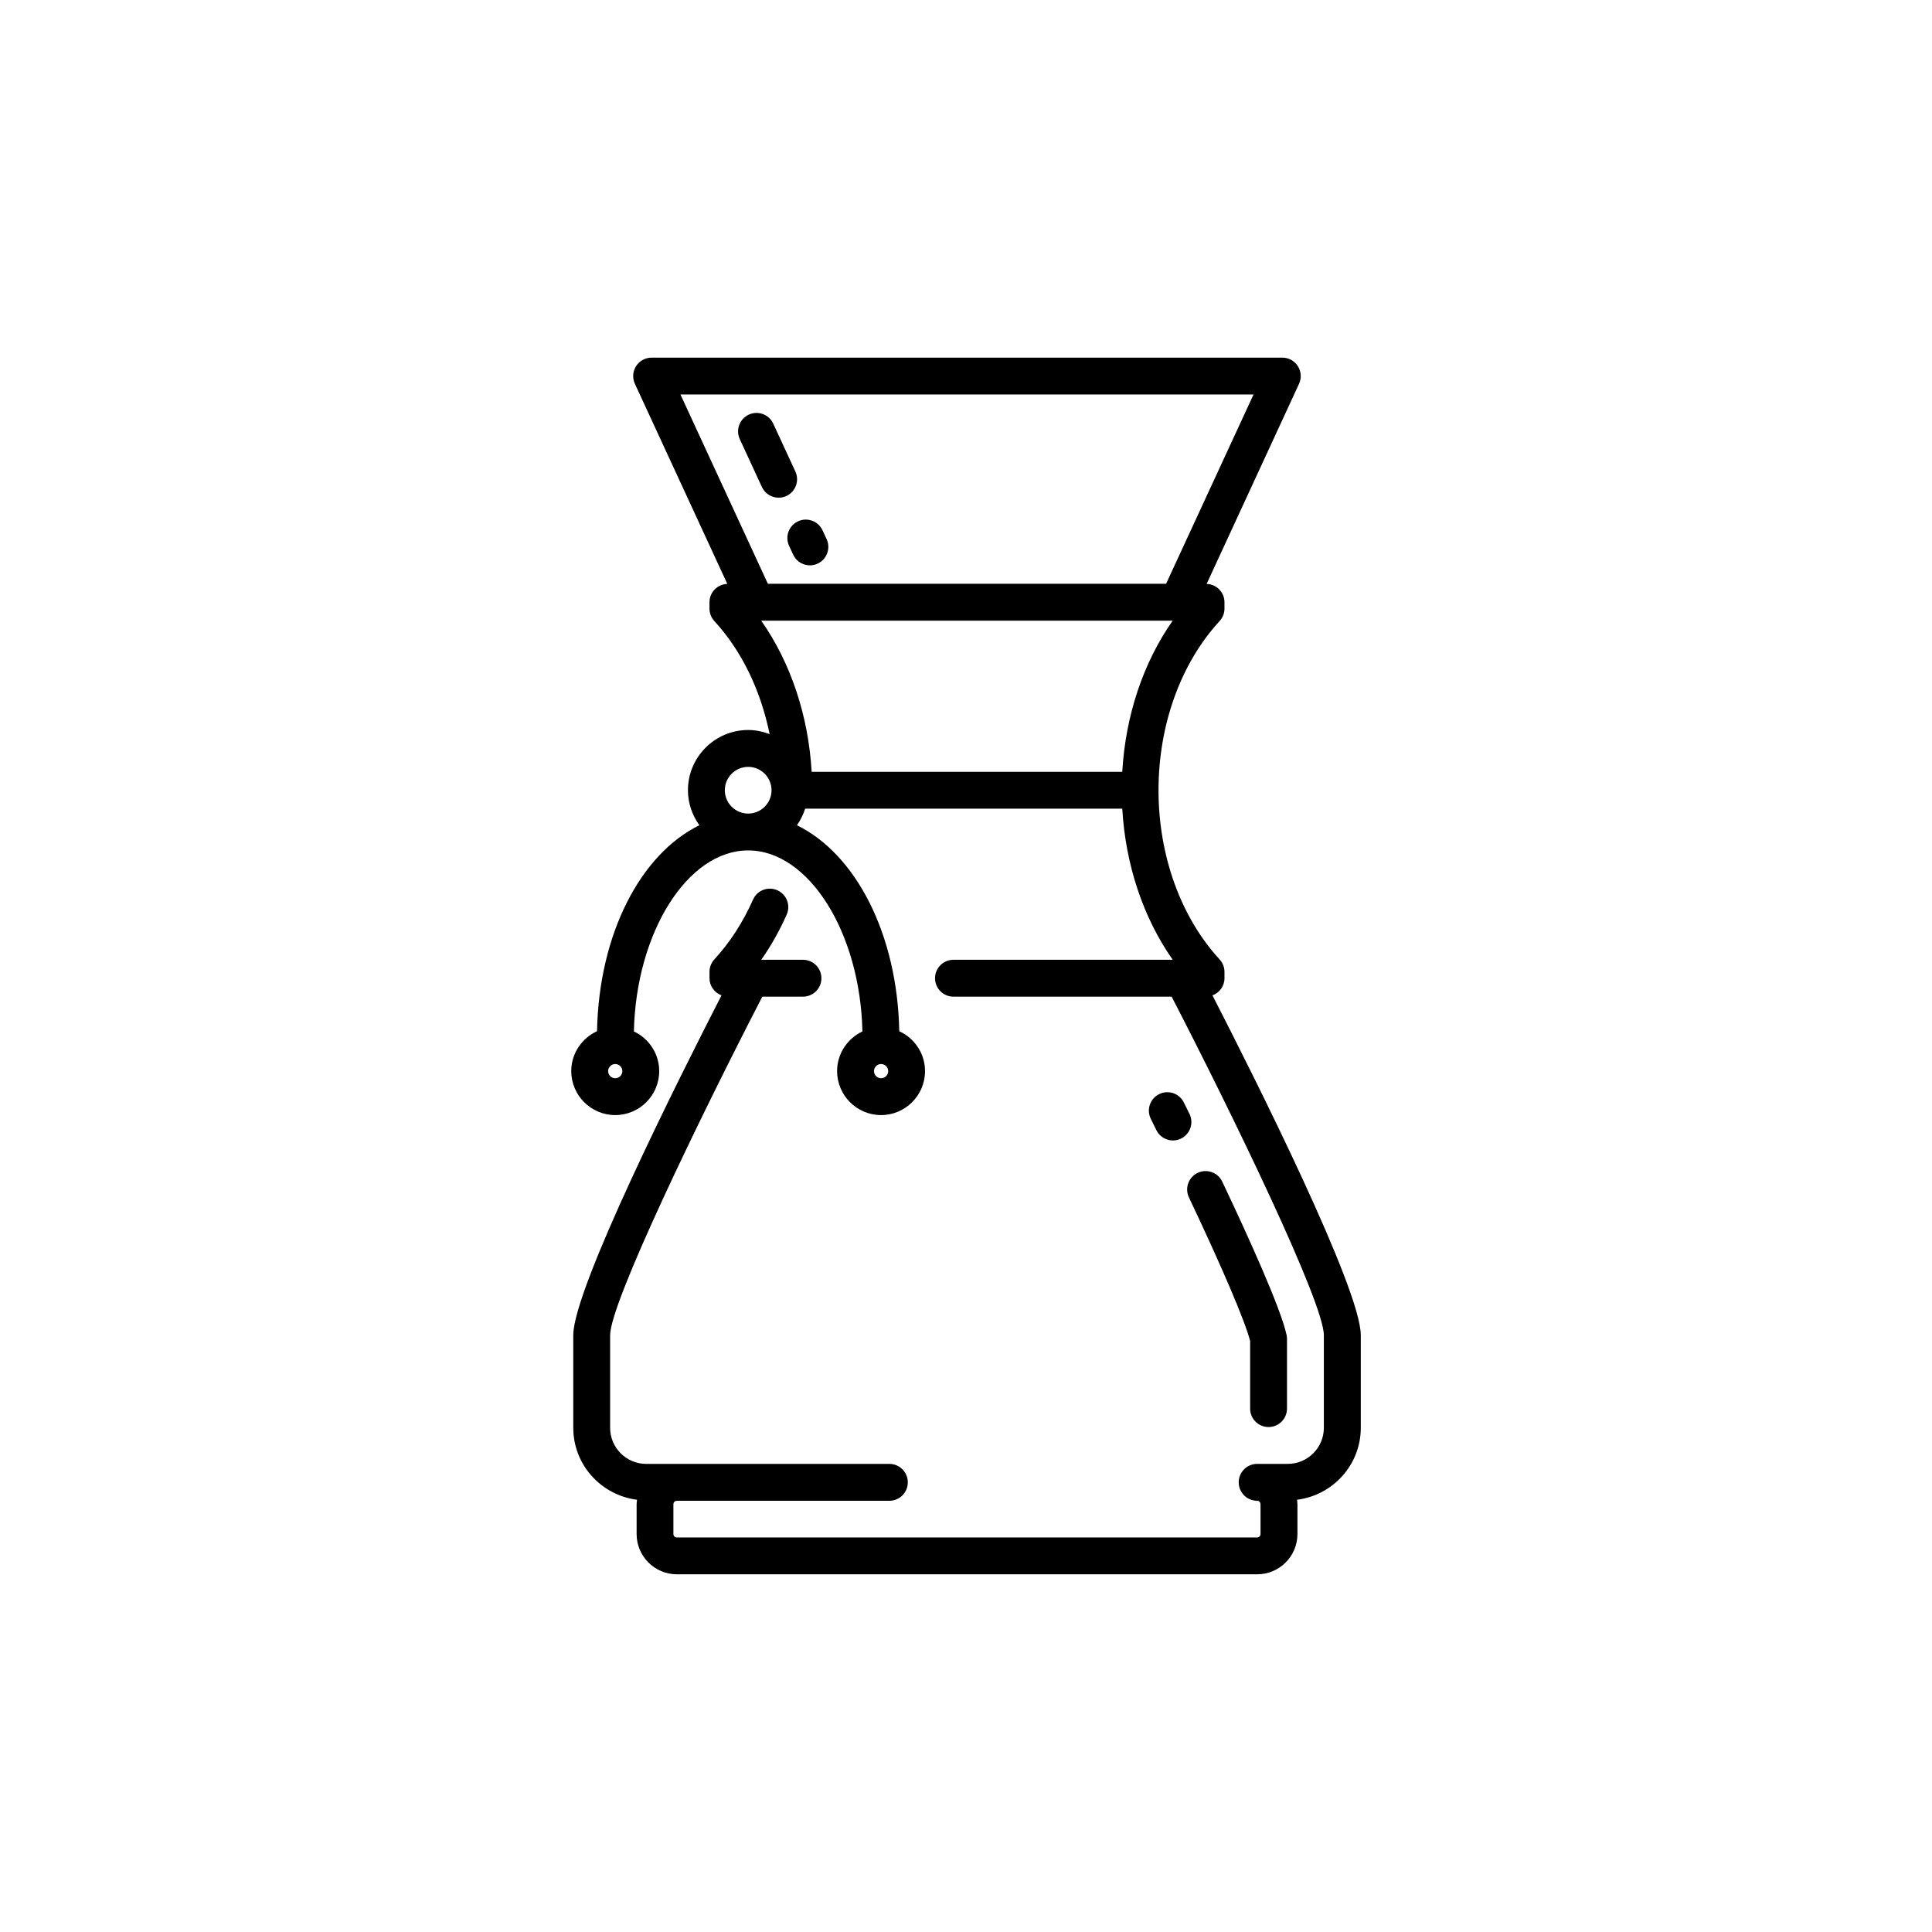 <?xml version="1.0" encoding="UTF-8"?>
<!-- Uploaded to: SVG Find, www.svgrepo.com, Generator: SVG Find Mixer Tools -->
<svg fill="#000000" width="800px" height="800px" version="1.1" viewBox="144 144 512 512" xmlns="http://www.w3.org/2000/svg">
 <g>
  <path d="m352.39 275.45c2.453-1.137 3.523-4.035 2.394-6.484l-5.863-12.691c-1.129-2.453-4.019-3.527-6.481-2.394-2.453 1.137-3.523 4.035-2.394 6.484l5.863 12.691c0.82 1.789 2.594 2.836 4.438 2.836 0.684 0.008 1.383-0.133 2.043-0.441z"/>
  <path d="m353.11 288.63 1.082 2.352c0.828 1.789 2.594 2.84 4.445 2.84 0.68 0 1.375-0.141 2.035-0.449 2.449-1.129 3.523-4.031 2.398-6.481l-1.09-2.352c-1.129-2.445-4.031-3.527-6.473-2.394-2.457 1.129-3.527 4.035-2.398 6.484z"/>
  <path d="m465.31 407.79c1.855-0.695 3.188-2.449 3.188-4.543v-1.691c0-1.223-0.465-2.414-1.293-3.309-10.273-11.156-16.164-27.449-16.188-44.727 0-0.035 0.02-0.059 0.02-0.098 0-0.035-0.02-0.066-0.02-0.102 0.023-17.285 5.914-33.574 16.188-44.727 0.832-0.906 1.293-2.086 1.293-3.309v-1.691c0-2.641-2.106-4.758-4.727-4.852l24.488-53.031c0.699-1.512 0.578-3.273-0.316-4.68-0.895-1.41-2.445-2.254-4.109-2.254h-167.15c-1.664 0-3.215 0.852-4.117 2.254-0.898 1.402-1.012 3.168-0.316 4.68l24.496 53.031c-2.625 0.09-4.727 2.207-4.727 4.852v1.691c0 1.223 0.465 2.41 1.293 3.309 7.266 7.891 12.289 18.383 14.645 29.957-1.773-0.676-3.672-1.094-5.684-1.094-8.797 0-15.961 7.164-15.961 15.961 0 3.465 1.148 6.66 3.031 9.281-15.586 7.633-26.625 28.793-27.125 54.582-4.016 1.84-6.832 5.879-6.832 10.578 0 6.422 5.231 11.652 11.656 11.652 6.43 0 11.652-5.231 11.652-11.652 0-4.648-2.754-8.652-6.707-10.516 0.574-26.172 14.188-47.973 30.285-47.973 16.086 0 29.703 21.801 30.277 47.973-3.949 1.863-6.711 5.863-6.711 10.516 0 6.422 5.231 11.652 11.652 11.652s11.652-5.231 11.652-11.652c0-4.699-2.812-8.734-6.828-10.578-0.5-25.785-11.531-46.949-27.121-54.582 0.945-1.328 1.668-2.812 2.188-4.394h84.031c0.855 14.848 5.547 28.91 13.367 40.047h-58.098c-2.699 0-4.887 2.191-4.887 4.887 0 2.699 2.188 4.887 4.887 4.887h57.816c16.152 31.25 40.336 81.094 40.336 89.715v24.551c0 5.266-4.293 9.551-9.562 9.551h-8.113c-2.699 0-4.887 2.188-4.887 4.887s2.188 4.887 4.887 4.887c0.48 0 0.891 0.414 0.891 0.891v7.945c0 0.48-0.414 0.891-0.891 0.891l-153.8 0.004c-0.48 0-0.902-0.414-0.902-0.891v-7.945c0-0.48 0.422-0.891 0.902-0.891h56.332c2.699 0 4.887-2.188 4.887-4.887 0-2.699-2.188-4.887-4.887-4.887l-64.453-0.004c-5.266 0-9.551-4.293-9.551-9.551v-24.551c0-8.621 24.172-58.461 40.336-89.715h10.77c2.699 0 4.887-2.188 4.887-4.887 0-2.695-2.188-4.887-4.887-4.887h-11.055c2.578-3.668 4.836-7.668 6.746-11.977 1.094-2.465-0.02-5.356-2.484-6.445-2.488-1.109-5.356 0.02-6.445 2.488-2.672 6.016-6.121 11.348-10.238 15.82-0.832 0.902-1.293 2.086-1.293 3.309v1.688c0 2.098 1.328 3.848 3.184 4.543-11.371 22.152-39.285 77.781-39.285 90.051v24.551c0 9.82 7.394 17.863 16.895 19.074-0.039 0.383-0.109 0.75-0.109 1.145v7.945c0 5.875 4.781 10.66 10.664 10.66h153.8c5.879 0 10.66-4.785 10.66-10.66v-7.945c0-0.387-0.074-0.754-0.109-1.145 9.508-1.203 16.898-9.254 16.898-19.074v-24.551c-0.008-12.25-27.93-67.887-39.305-90.039zm-158.26 21.957c-1.039 0-1.891-0.848-1.891-1.883 0-1.039 0.852-1.883 1.891-1.883 1.039 0 1.879 0.848 1.879 1.883 0 1.035-0.84 1.883-1.879 1.883zm70.449-3.769c1.039 0 1.883 0.848 1.883 1.883 0 1.039-0.848 1.883-1.883 1.883-1.039 0-1.883-0.848-1.883-1.883-0.004-1.035 0.844-1.883 1.883-1.883zm-53.172-177.43h151.87l-23.172 50.16h-105.53zm17.949 111.06c-3.414 0-6.191-2.777-6.191-6.188 0-3.414 2.777-6.191 6.191-6.191 3.41 0 6.188 2.777 6.188 6.191s-2.777 6.188-6.188 6.188zm16.82-11.07c-0.855-14.855-5.547-28.914-13.367-40.059h109.05c-7.824 11.145-12.516 25.199-13.367 40.059z"/>
  <path d="m457.73 436.17c-1.188-2.414-4.106-3.422-6.539-2.215-2.418 1.195-3.414 4.117-2.215 6.543l1.484 3.019c0.855 1.723 2.59 2.715 4.387 2.715 0.727 0 1.461-0.16 2.16-0.504 2.418-1.199 3.41-4.133 2.211-6.551z"/>
  <path d="m480.18 522.18c2.699 0 4.887-2.188 4.887-4.887v-18.484c0-0.344-0.039-0.695-0.109-1.031-1.547-7.113-10.121-26.027-17.051-40.637-1.152-2.434-4.074-3.473-6.504-2.324-2.438 1.152-3.481 4.066-2.324 6.504 8.914 18.812 14.918 32.914 16.219 38.059v17.922c-0.004 2.695 2.184 4.879 4.883 4.879z"/>
 </g>
</svg>